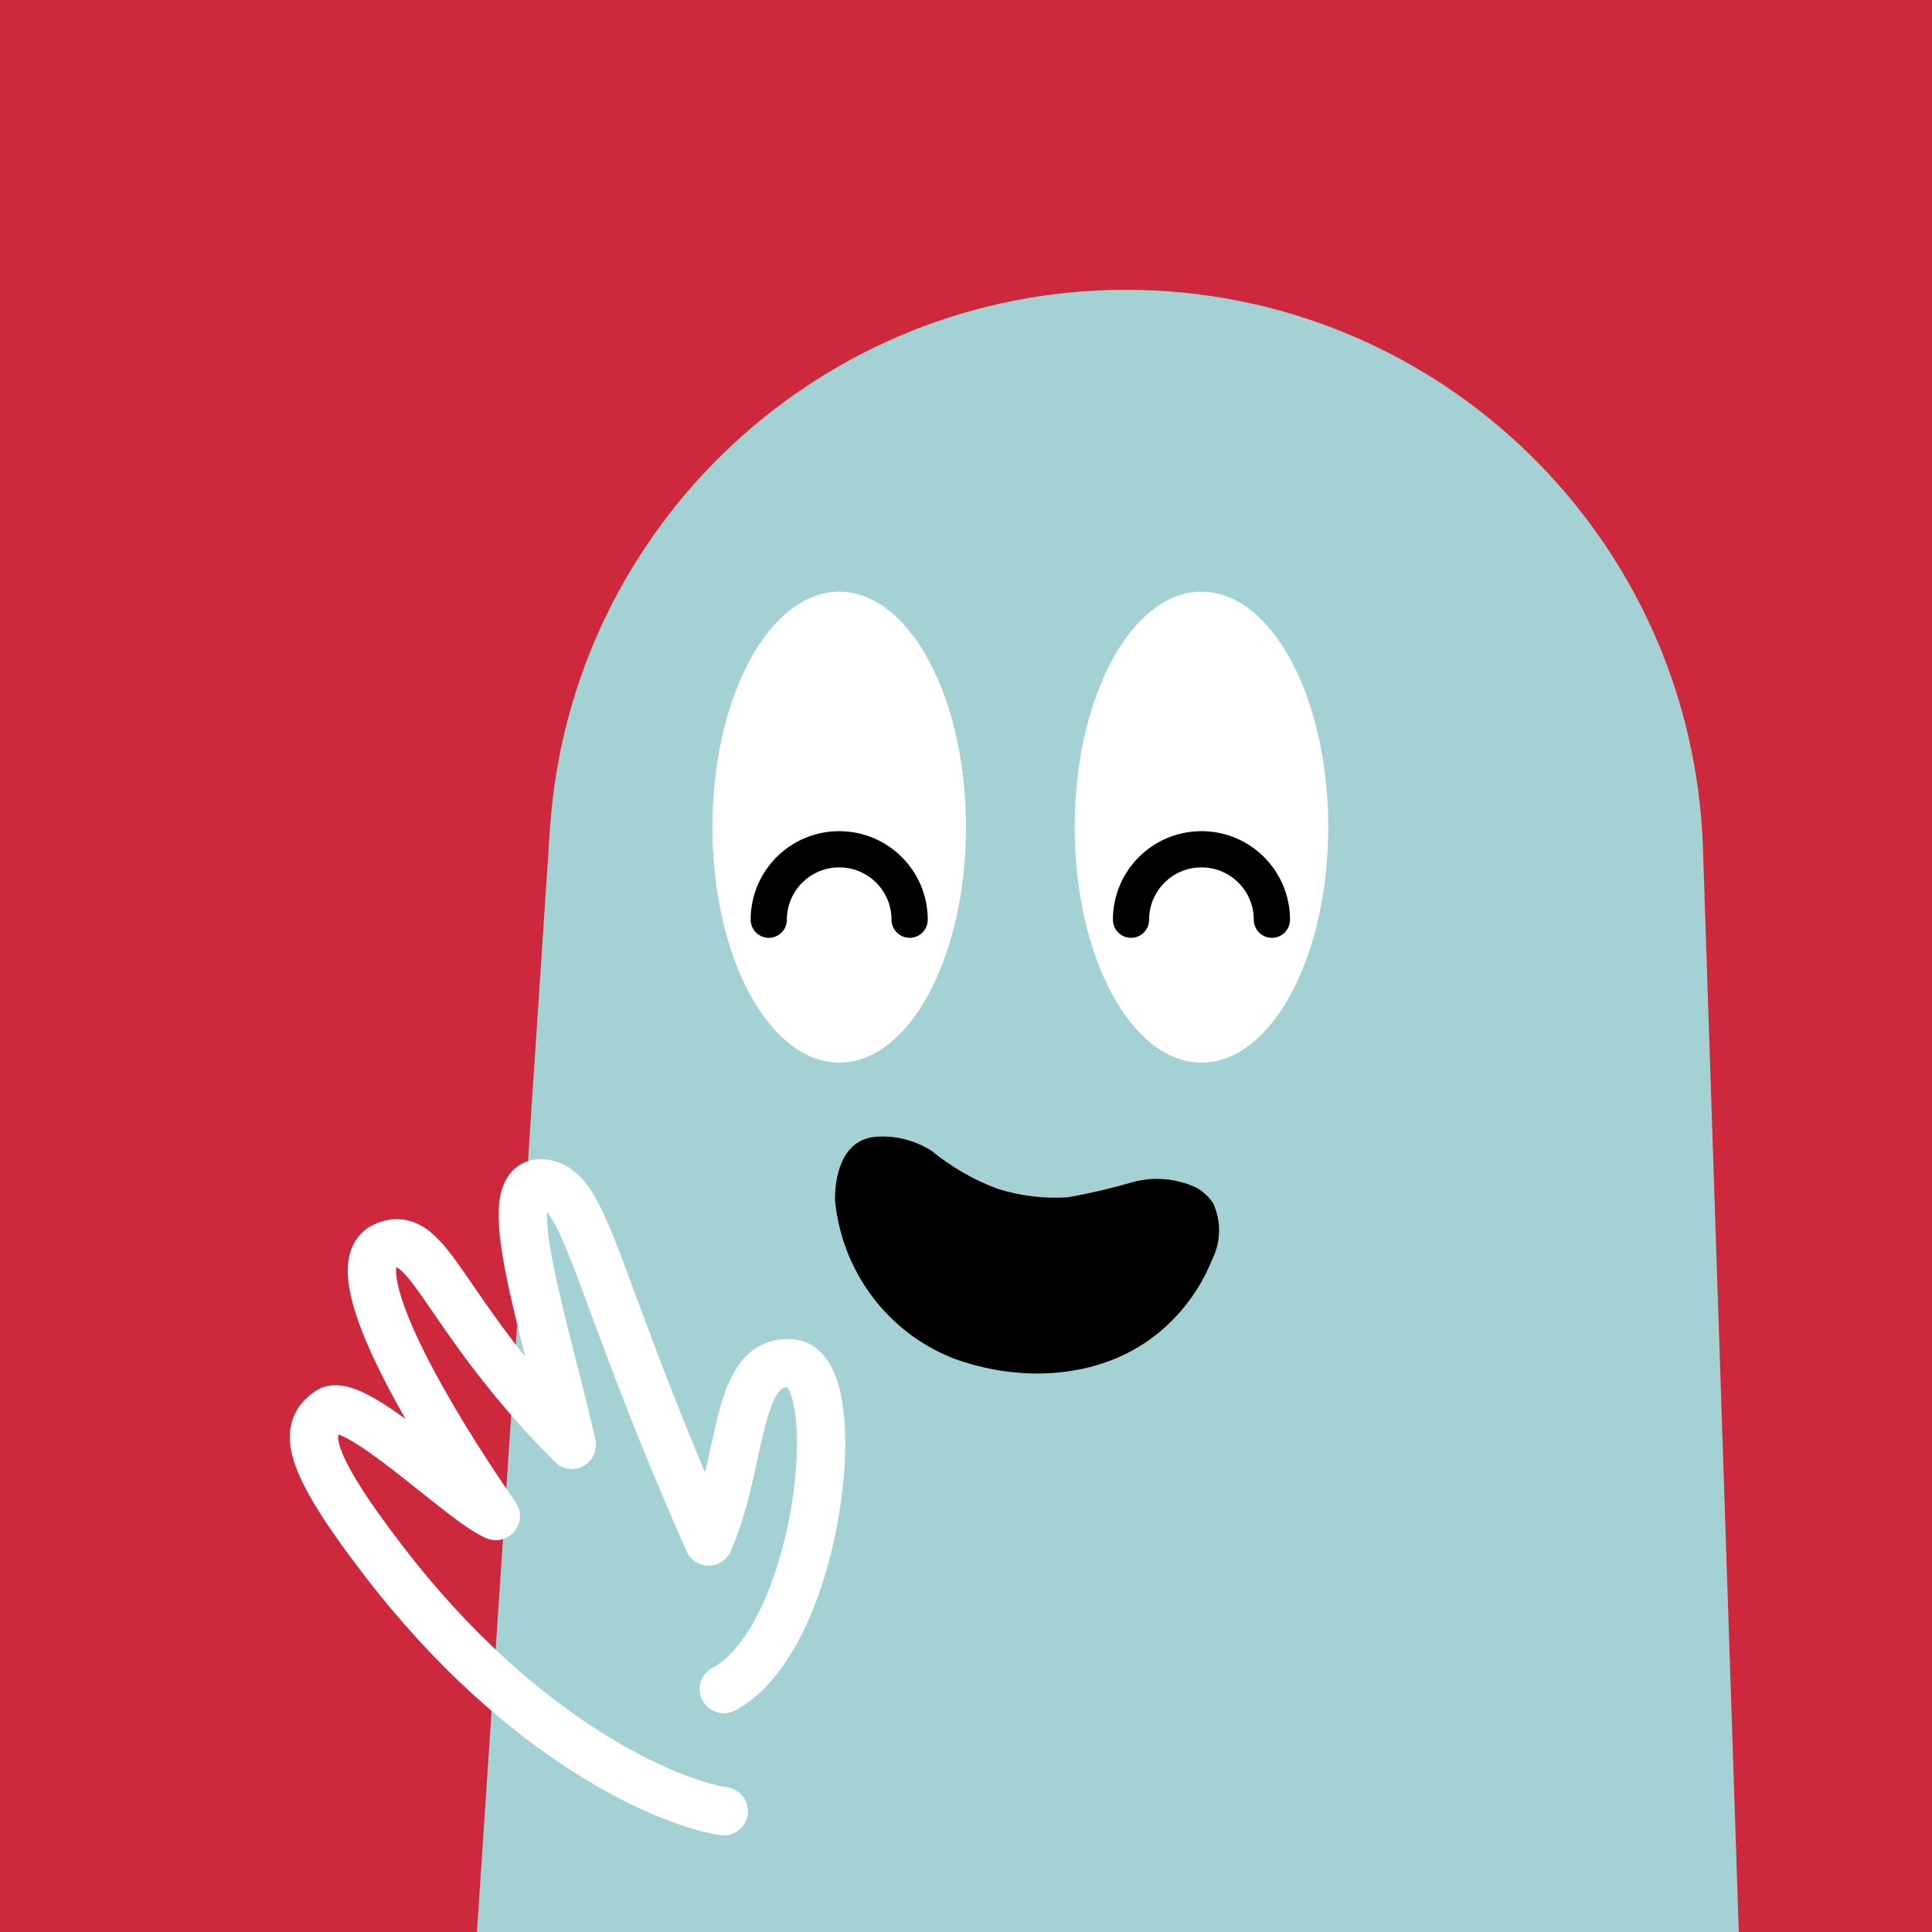 <svg width="48" height="48" viewBox="0 0 160 160" fill="none" xmlns="http://www.w3.org/2000/svg"><rect width="160" height="160" fill="#CE283D"/>
<path d="M45.545 68.651C47.208 43.528 68.07 24 93.248 24C119.036 24 140.177 44.453 141.03 70.226L144 160H39.5L45.545 68.651Z" fill="#A4D2D4"/>
<path d="M69.148 99.382C69.421 102.264 70.475 105.011 72.193 107.319C73.911 109.628 76.228 111.41 78.888 112.469C84.371 114.515 90.923 114.245 95.598 110.656C97.722 109.015 99.374 106.827 100.38 104.323C100.742 103.604 100.94 102.812 100.957 102.006C100.974 101.2 100.811 100.402 100.479 99.671C100.116 99.106 99.615 98.645 99.024 98.332C97.37 97.571 95.503 97.423 93.747 97.915C92.007 98.422 90.241 98.835 88.458 99.153C86.463 99.287 84.463 99.042 82.561 98.432C80.609 97.695 78.788 96.644 77.169 95.319C75.864 94.481 74.336 94.065 72.788 94.127C69.985 94.188 69.143 96.911 69.148 99.382Z" fill="black"/>
<path d="M69.5 88C75.299 88 80 79.27 80 68.5C80 57.73 75.299 49 69.5 49C63.701 49 59 57.73 59 68.5C59 79.27 63.701 88 69.5 88Z" fill="white"/>
<path d="M75.333 76.167C75.333 72.945 72.722 70.333 69.5 70.333C66.278 70.333 63.666 72.945 63.666 76.167" stroke="black" stroke-width="3" stroke-linecap="round"/>
<path d="M99.5 88C105.299 88 110 79.27 110 68.5C110 57.73 105.299 49 99.5 49C93.701 49 89 57.73 89 68.5C89 79.27 93.701 88 99.5 88Z" fill="white"/>
<path d="M105.333 76.167C105.333 72.945 102.721 70.333 99.5 70.333C96.278 70.333 93.666 72.945 93.666 76.167" stroke="black" stroke-width="3" stroke-linecap="round"/>
<path d="M59.642 151.977C60.734 152.143 61.754 151.393 61.92 150.301C62.087 149.209 61.336 148.189 60.244 148.023L59.642 151.977ZM31.832 129.346L33.417 128.126L31.832 129.346ZM41.063 125.552L40.272 127.389C41.092 127.742 42.046 127.509 42.611 126.818C43.176 126.126 43.215 125.144 42.705 124.411L41.063 125.552ZM47.356 119.651L45.939 121.062C46.567 121.694 47.538 121.833 48.319 121.404C49.1 120.975 49.503 120.081 49.307 119.211L47.356 119.651ZM58.684 127.66L56.856 128.47C57.178 129.195 57.898 129.662 58.691 129.66C59.484 129.657 60.201 129.186 60.518 128.458L58.684 127.66ZM59.008 138.115C58.032 138.632 57.659 139.842 58.175 140.818C58.692 141.795 59.902 142.168 60.878 141.652L59.008 138.115ZM60.244 148.023C56.239 147.413 44.583 142.643 33.417 128.126L30.247 130.565C41.906 145.723 54.417 151.182 59.642 151.977L60.244 148.023ZM60.518 128.458C61.323 126.61 61.853 124.685 62.273 122.91C62.717 121.028 62.989 119.551 63.367 118.1C63.738 116.676 64.095 115.793 64.472 115.3C64.636 115.084 64.764 114.999 64.852 114.958C64.933 114.921 65.085 114.873 65.383 114.899L65.734 110.914C64.838 110.835 63.972 110.958 63.173 111.328C62.381 111.694 61.768 112.25 61.293 112.872C60.393 114.051 59.88 115.618 59.496 117.092C59.12 118.538 58.753 120.407 58.38 121.99C57.981 123.68 57.515 125.337 56.851 126.861L60.518 128.458ZM65.383 114.899C65.085 114.873 65.085 114.665 65.277 115.003C65.478 115.355 65.695 116.001 65.838 116.992C66.12 118.948 66.039 121.696 65.558 124.651C65.078 127.593 64.223 130.606 63.047 133.095C61.846 135.637 60.438 137.36 59.008 138.115L60.878 141.652C63.435 140.3 65.319 137.65 66.664 134.804C68.034 131.905 68.98 128.516 69.505 125.294C70.028 122.085 70.155 118.905 69.797 116.421C69.62 115.193 69.304 113.992 68.754 113.025C68.195 112.044 67.226 111.046 65.734 110.914L65.383 114.899ZM49.307 119.211C48.742 116.704 48.061 114.07 47.429 111.58C46.792 109.069 46.206 106.709 45.807 104.673C45.398 102.585 45.23 101.05 45.317 100.112C45.361 99.632 45.452 99.574 45.375 99.677C45.2 99.912 44.9 100.006 44.758 100L44.919 96.003C43.834 95.959 42.834 96.391 42.167 97.287C41.599 98.051 41.405 98.975 41.334 99.744C41.19 101.305 41.469 103.336 41.882 105.443C42.305 107.601 42.917 110.063 43.552 112.563C44.191 115.084 44.855 117.65 45.405 120.091L49.307 119.211ZM44.758 100C44.82 100.002 45.047 99.953 45.572 100.744C46.151 101.617 46.788 103.071 47.69 105.435C49.453 110.054 52.003 117.518 56.856 128.47L60.513 126.849C55.716 116.026 53.231 108.737 51.428 104.009C50.546 101.699 49.767 99.832 48.904 98.532C47.987 97.15 46.745 96.077 44.919 96.003L44.758 100ZM42.705 124.411C39.908 120.385 36.726 115.324 34.72 111.107C33.705 108.974 33.063 107.204 32.862 105.954C32.761 105.324 32.801 104.995 32.835 104.874C32.847 104.833 32.794 104.973 32.648 105.038L31.017 101.386C29.927 101.873 29.277 102.773 28.991 103.771C28.727 104.69 28.767 105.68 28.913 106.588C29.206 108.415 30.049 110.6 31.108 112.826C33.249 117.326 36.57 122.591 39.42 126.693L42.705 124.411ZM32.648 105.038C32.86 104.943 32.908 104.971 32.864 104.965C32.829 104.96 32.891 104.953 33.086 105.104C33.575 105.483 34.199 106.279 35.264 107.817C37.295 110.748 40.326 115.423 45.939 121.062L48.774 118.24C43.448 112.89 40.605 108.502 38.552 105.539C37.576 104.131 36.606 102.772 35.539 101.944C34.956 101.492 34.25 101.117 33.405 101.002C32.551 100.886 31.748 101.059 31.017 101.386L32.648 105.038ZM33.417 128.126C30.089 123.8 28.622 121.295 28.155 119.813C27.936 119.118 28.011 118.869 28.019 118.843C28.021 118.839 28.041 118.737 28.349 118.526L26.084 115.229C25.344 115.737 24.586 116.476 24.219 117.596C23.859 118.694 23.974 119.854 24.34 121.016C25.045 123.251 26.935 126.26 30.247 130.565L33.417 128.126ZM28.349 118.526C27.92 118.82 27.595 118.674 27.83 118.73C28.02 118.775 28.364 118.909 28.882 119.196C29.905 119.763 31.191 120.691 32.601 121.782C33.296 122.32 34 122.88 34.698 123.436C35.391 123.988 36.081 124.539 36.73 125.042C37.954 125.989 39.26 126.954 40.272 127.389L41.853 123.715C41.397 123.518 40.5 122.902 39.18 121.88C38.557 121.397 37.891 120.865 37.191 120.308C36.495 119.753 35.77 119.176 35.049 118.618C33.627 117.519 32.134 116.425 30.822 115.698C30.173 115.338 29.462 115.007 28.757 114.839C28.097 114.682 27.038 114.574 26.084 115.229L28.349 118.526Z" fill="white"/>
</svg>
